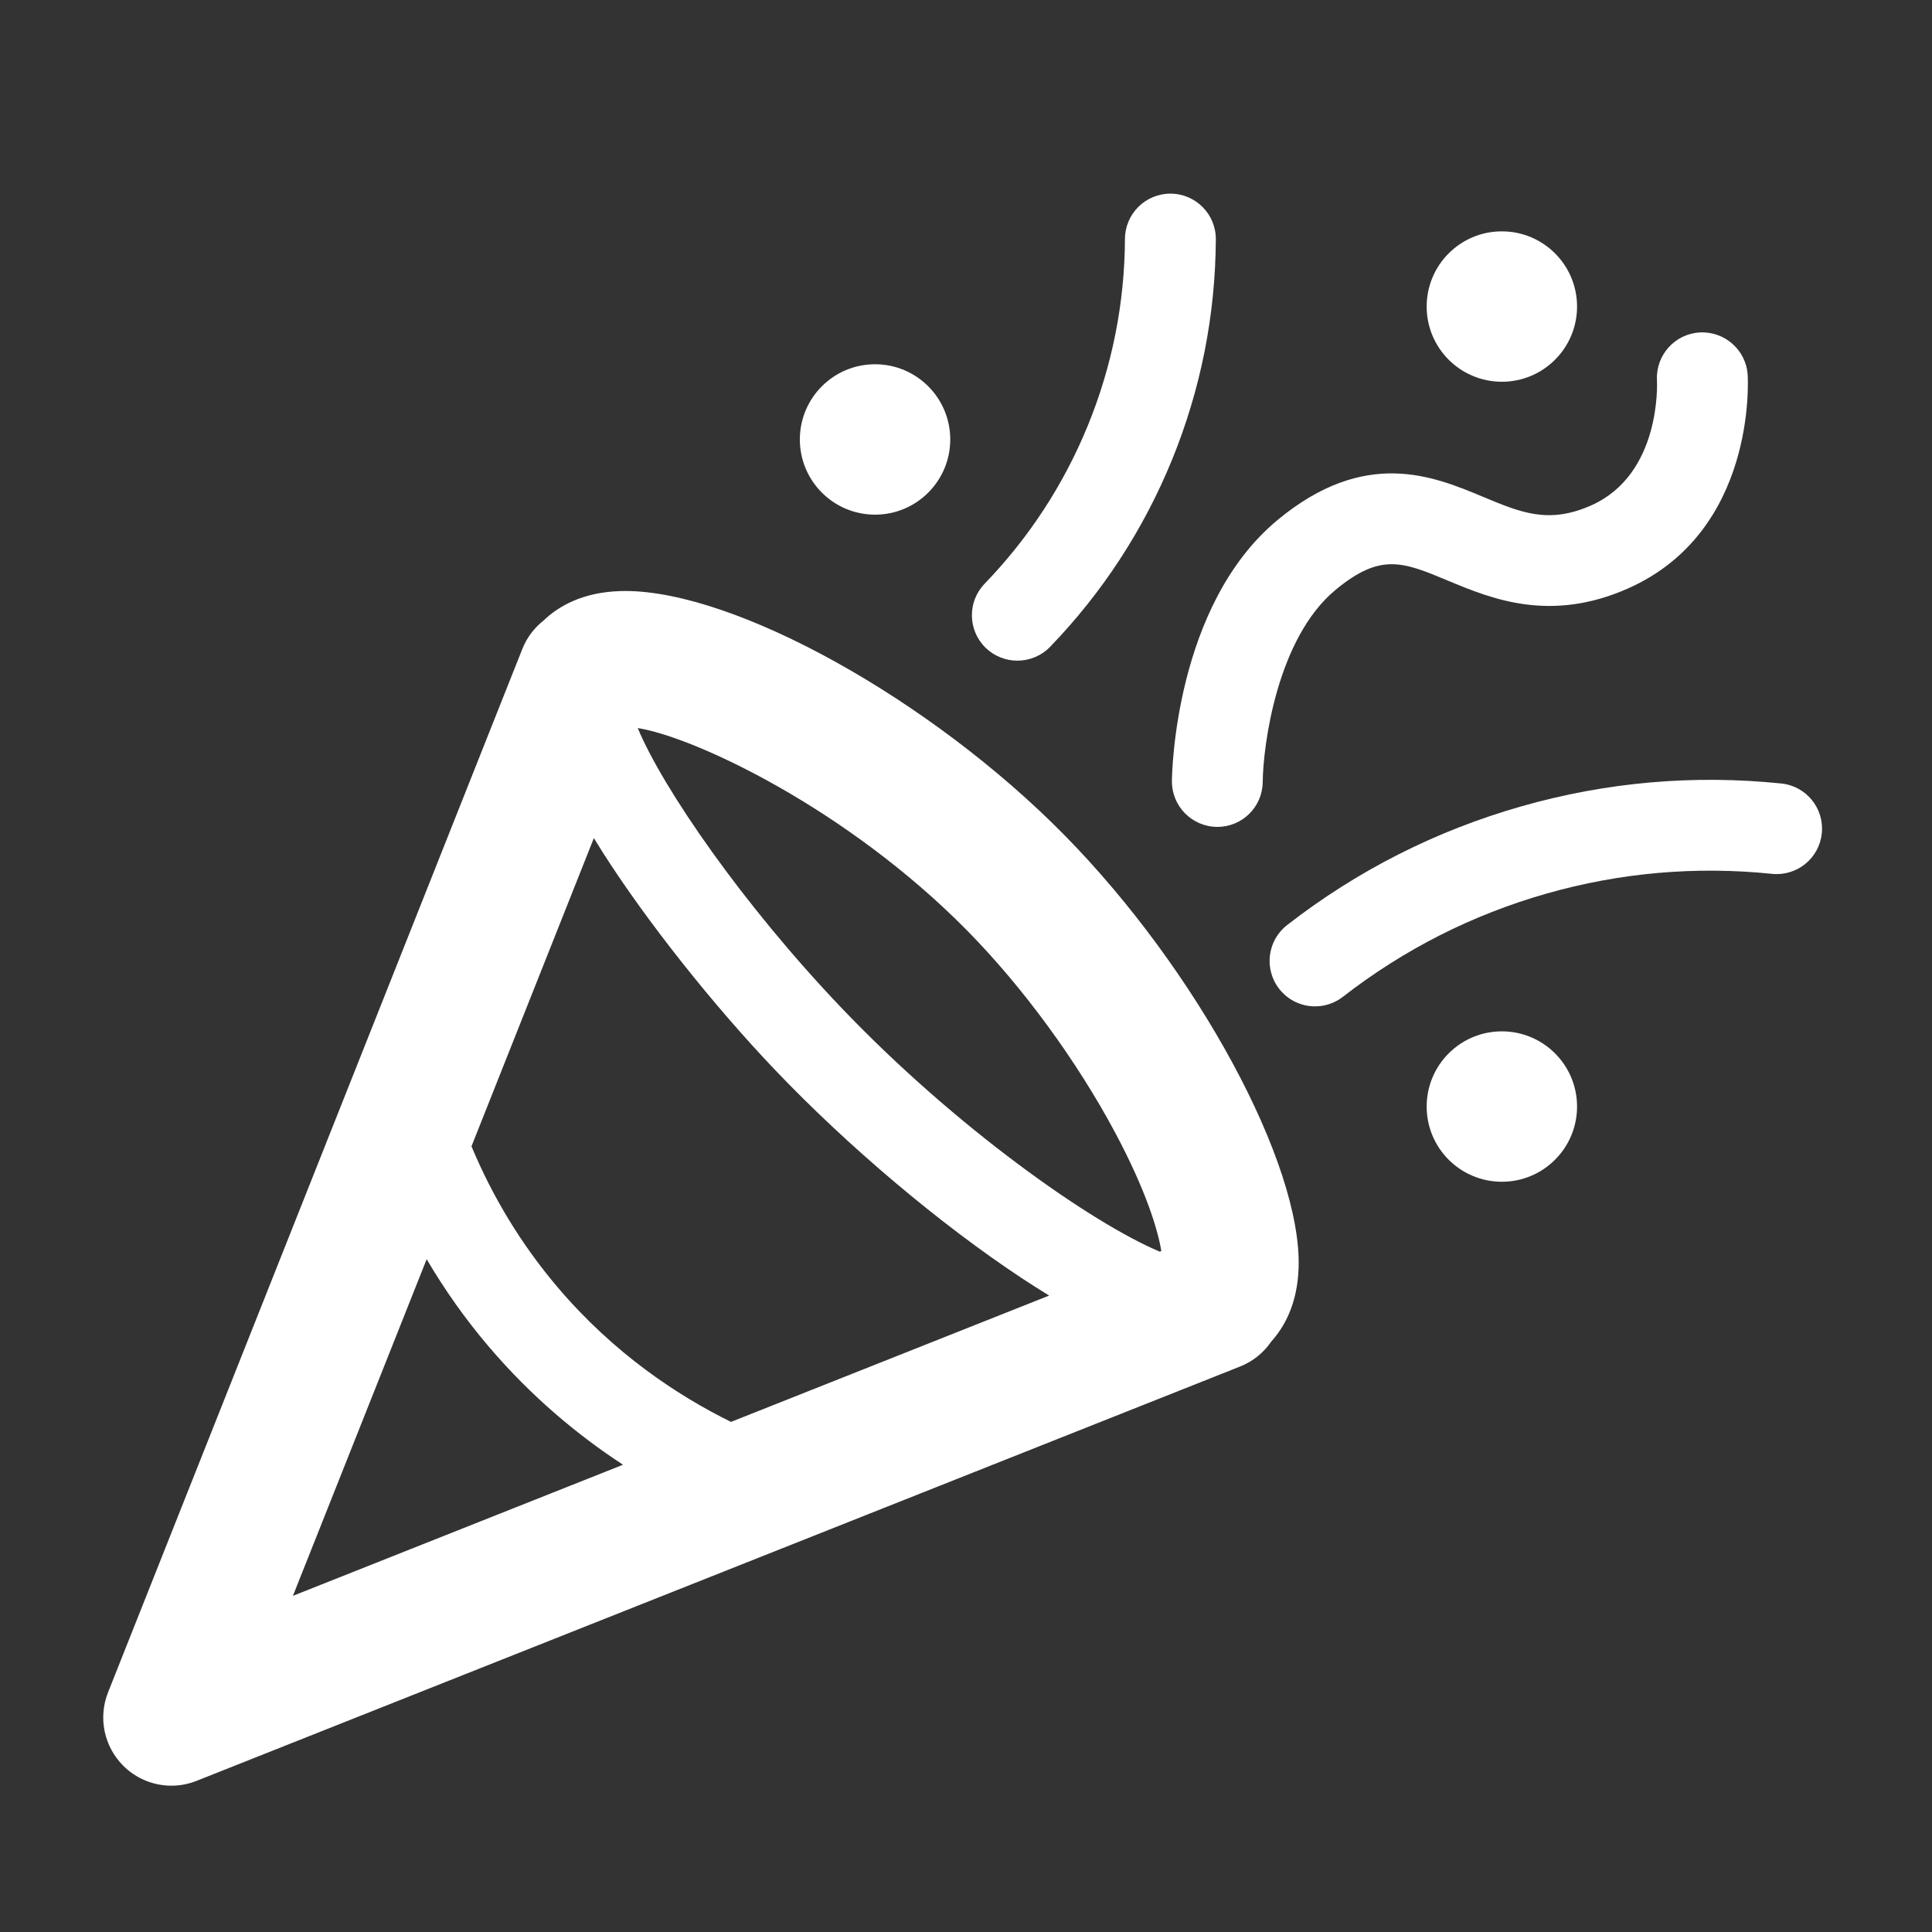 <?xml version="1.0" encoding="utf-8"?>
<!-- Generator: Adobe Illustrator 27.4.0, SVG Export Plug-In . SVG Version: 6.00 Build 0)  -->
<svg version="1.1" xmlns="http://www.w3.org/2000/svg" xmlns:xlink="http://www.w3.org/1999/xlink" x="0px" y="0px"
	 viewBox="0 0 255.12 255.12" style="enable-background:new 0 0 255.12 255.12;" xml:space="preserve">
<rect x="0" y="0" width="255.12" height="255.12" fill="#333333" stroke="none"/>
<style type="text/css">
	.st0{fill:#FFFFFF;}
	.st1{fill:none;}
</style>
<g id="Icons">
	<circle class="st0" cx="198.32" cy="40.48" r="9.93"/>
	<circle class="st0" cx="198.32" cy="146.12" r="9.93"/>
	<circle class="st0" cx="115.55" cy="58.03" r="9.93"/>
	<path class="st0" d="M160.76,109.19c-0.02,0-0.04,0-0.07,0c-3.31-0.04-5.96-2.74-5.94-6.05c0.01-0.94,0.36-23.22,13.97-34.49
		c11.54-9.55,20.54-5.79,27.1-3.05c5.05,2.11,8.7,3.63,14.31,1.13c9.19-4.09,8.7-16.01,8.67-16.52c-0.17-3.3,2.36-6.13,5.65-6.31
		c3.28-0.18,6.12,2.31,6.33,5.6c0.05,0.84,1.08,20.69-15.77,28.19c-10.35,4.6-18.13,1.35-23.82-1.02
		c-5.91-2.47-8.88-3.71-14.83,1.22c-7.71,6.38-9.56,20.47-9.62,25.36C166.72,106.55,164.04,109.19,160.76,109.19z"/>
	<path class="st0" d="M134.34,87.24c-1.5,0-3-0.56-4.17-1.68c-2.38-2.3-2.45-6.1-0.15-8.48c5.85-6.06,10.44-13.09,13.63-20.89
		c3.21-7.86,4.86-16.16,4.9-24.65c0.02-3.3,2.7-5.97,6-5.97c0.01,0,0.02,0,0.03,0c3.31,0.02,5.99,2.71,5.97,6.03
		c-0.05,10.04-2,19.84-5.79,29.13c-3.77,9.22-9.19,17.53-16.1,24.69C137.48,86.63,135.91,87.24,134.34,87.24z"/>
	<path class="st0" d="M173.65,132.89c-1.79,0-3.56-0.8-4.74-2.32c-2.03-2.62-1.56-6.39,1.06-8.42c9.26-7.2,19.67-12.47,30.95-15.68
		c11.18-3.19,22.72-4.2,34.3-3.01c3.3,0.34,5.69,3.29,5.35,6.58c-0.34,3.3-3.28,5.69-6.58,5.35c-10.05-1.03-20.07-0.16-29.78,2.61
		c-9.79,2.79-18.83,7.37-26.87,13.62C176.24,132.48,174.94,132.89,173.65,132.89z"/>
	<path class="st0" d="M140.55,110.27C122.91,92.35,97.1,78.04,82.56,78.04c-0.2,0-0.39,0-0.58,0.01c-5.1,0.14-8.29,2.05-10.19,3.88
		c-1.21,0.95-2.2,2.22-2.81,3.75L14.27,223.47c-1.33,3.34-0.54,7.15,2,9.69c1.72,1.72,4.02,2.64,6.37,2.64
		c1.12,0,2.24-0.21,3.32-0.64l137.79-54.71c1.74-0.69,3.14-1.86,4.12-3.3c1.72-1.91,3.45-4.96,3.61-9.71
		C171.95,153.71,158.08,128.07,140.55,110.27z M96.53,187.76c-7.03-3.46-15.45-9.01-22.89-17.77c-4.75-5.6-8.56-11.85-11.38-18.62
		l16.16-40.7c0.42,0.68,0.84,1.36,1.29,2.07c5.76,9,14.44,19.95,22.65,28.56c9.59,10.06,21.74,20.32,32.52,27.45
		c1.26,0.83,2.48,1.61,3.66,2.33L96.53,187.76z M147.25,149.55c4.19,7.85,5.68,13.04,6.1,15.65l-0.2,0.08
		c-9-3.77-26.99-16.4-42.1-32.26c-13.02-13.66-23.5-28.89-26.84-36.88c7.42,1.16,27.6,10.59,43.52,26.76
		C135.08,130.36,142.19,140.08,147.25,149.55z M56.34,166.28c2.38,4.04,5.09,7.88,8.15,11.48c5.7,6.71,11.89,11.81,17.78,15.66
		l-43.59,17.31L56.34,166.28z"/>
</g>
<g id="Schutzraum">
	<rect class="st1" width="255.12" height="255.12"/>
</g>
</svg>
